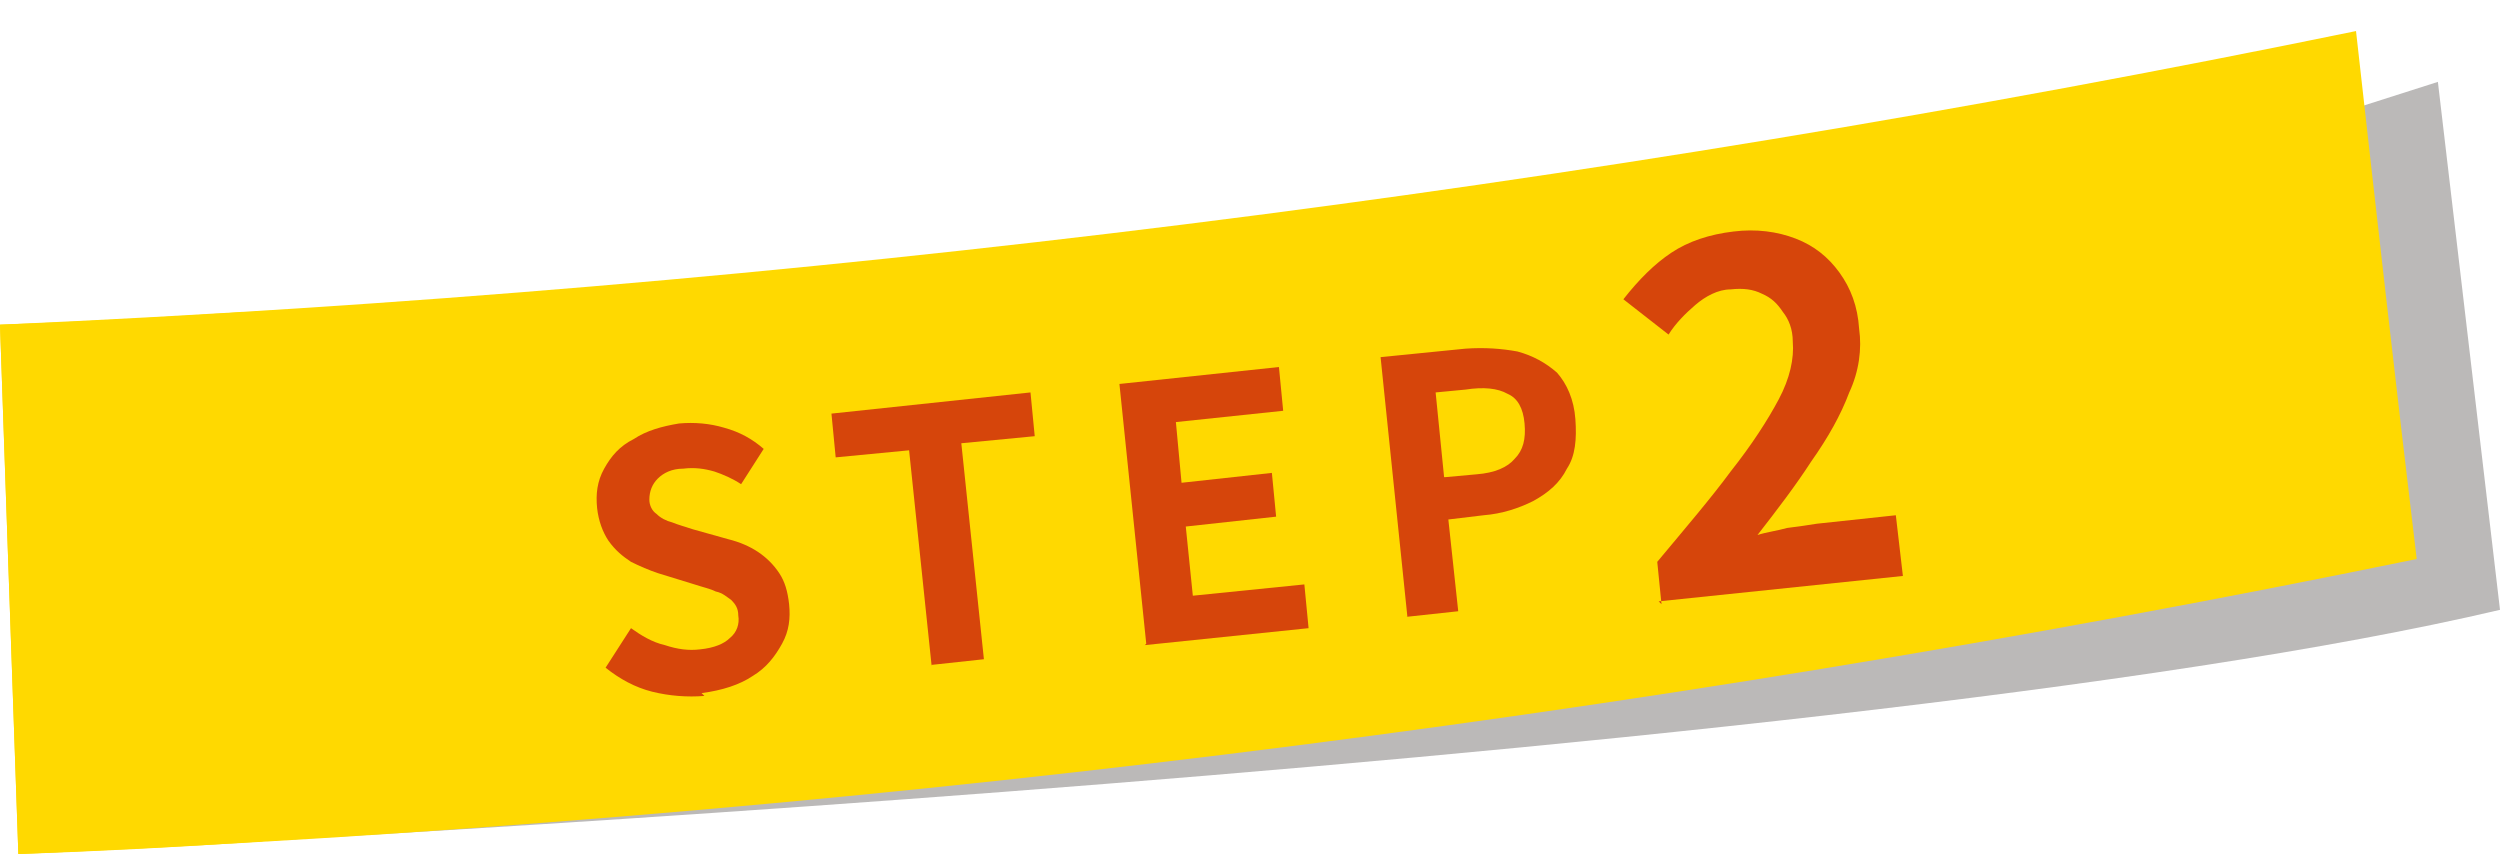 <?xml version="1.0" encoding="UTF-8"?>
<svg xmlns="http://www.w3.org/2000/svg" xmlns:xlink="http://www.w3.org/1999/xlink" version="1.1" viewBox="0 0 177.1 60.5">
  <defs>
    <style>
      .st0 {
        fill: none;
      }

      .st1 {
        fill: #ffd900;
      }

      .st2 {
        fill: #1a1311;
      }

      .st3, .st4, .st5 {
        isolation: isolate;
      }

      .st3, .st5 {
        mix-blend-mode: multiply;
      }

      .st6 {
        clip-path: url(#clippath-1);
      }

      .st7 {
        clip-path: url(#clippath-3);
      }

      .st8 {
        clip-path: url(#clippath-2);
      }

      .st5 {
        opacity: .3;
      }

      .st9 {
        fill: #d6450b;
      }

      .st10 {
        clip-path: url(#clippath);
      }
    </style>
    <clipPath id="clippath">
      <rect class="st0" y="2.2" width="177.1" height="58.3"></rect>
    </clipPath>
    <clipPath id="clippath-1">
      <rect class="st0" y="2.2" width="177.1" height="58.3"></rect>
    </clipPath>
    <clipPath id="clippath-2">
      <rect class="st0" x="1.3" y="5.8" width="175.8" height="54.6"></rect>
    </clipPath>
    <clipPath id="clippath-3">
      <rect class="st0" y="22.1" width="18.7" height="38.4"></rect>
    </clipPath>
  </defs>
  <g class="st4">
    <g id="_レイヤー_1" data-name="レイヤー_1">
      <g class="st10">
        <g class="st6">
          <g>
            <g class="st5">
              <g class="st8">
                <path class="st2" d="M1.3,60.5s127.8-6,175.8-17.3l-4.4-37.4L1.3,60.5Z"></path>
              </g>
            </g>
            <path class="st1" d="M171.2,39.6C115.2,51.1,58.4,58.1,1.3,60.5L0,23c56.1-2.5,111.9-9.5,166.9-20.8,1.4,12.5,2.8,24.9,4.3,37.4"></path>
            <g class="st3">
              <g class="st7">
                <path class="st1" d="M0,23l1.3,37.5c5.8-.2,11.6-.5,17.3-.9l-1.3-37.5c-5.8.4-11.6.7-17.3.9"></path>
              </g>
            </g>
          </g>
        </g>
      </g>
      <g class="st4">
        <path class="st9" d="M49.9,49.3c-1.2.1-2.5,0-3.7-.3-1.2-.3-2.3-.9-3.3-1.7l1.8-2.8c.7.5,1.5,1,2.4,1.2.9.3,1.7.4,2.5.3,1-.1,1.7-.4,2.1-.8.5-.4.7-1,.6-1.6,0-.5-.2-.8-.5-1.1-.3-.2-.6-.5-1.1-.6-.4-.2-.9-.3-1.5-.5l-2.6-.8c-.6-.2-1.3-.5-1.9-.8-.6-.4-1.1-.8-1.6-1.5-.4-.6-.7-1.4-.8-2.3-.1-1,0-1.9.5-2.8.5-.9,1.1-1.6,2.1-2.1.9-.6,2-.9,3.2-1.1,1.1-.1,2.2,0,3.2.3,1.1.3,2,.8,2.8,1.5l-1.6,2.5c-.6-.4-1.3-.7-1.9-.9-.7-.2-1.4-.3-2.2-.2-.8,0-1.4.3-1.8.7-.4.4-.6.9-.6,1.5,0,.4.2.8.5,1,.3.3.7.5,1.1.6.5.2.9.3,1.5.5l2.5.7c.8.2,1.5.5,2.1.9.6.4,1.1.9,1.5,1.5.4.6.6,1.3.7,2.2.1,1,0,1.9-.5,2.8-.5.9-1.1,1.7-2.1,2.3-.9.6-2.1,1-3.6,1.2Z"></path>
        <path class="st9" d="M66,47.2l-1.6-15.3-5.2.5-.3-3.1,14.1-1.5.3,3.1-5.2.5,1.6,15.3-3.7.4Z"></path>
        <path class="st9" d="M81.2,45.6l-1.9-18.4,11.3-1.2.3,3.1-7.6.8.4,4.3,6.4-.7.3,3.1-6.4.7.5,4.9,7.9-.8.3,3.1-11.6,1.2Z"></path>
        <path class="st9" d="M99.7,43.7l-1.9-18.4,6-.6c1.4-.1,2.6,0,3.7.2,1.1.3,2,.8,2.8,1.5.7.8,1.2,1.9,1.3,3.3.1,1.4,0,2.6-.6,3.5-.5,1-1.3,1.7-2.4,2.3-1,.5-2.2.9-3.5,1l-2.5.3.7,6.5-3.7.4ZM102.4,33.8l2.2-.2c1.3-.1,2.2-.5,2.7-1.1.6-.6.8-1.4.7-2.5-.1-1.1-.5-1.8-1.2-2.1-.7-.4-1.7-.5-3-.3l-2.1.2.6,6Z"></path>
      </g>
      <g class="st4">
        <path class="st9" d="M117.7,42.8l-.3-3c2-2.4,3.8-4.5,5.2-6.4,1.5-1.9,2.6-3.6,3.4-5.1.8-1.5,1.1-2.9,1-4.1,0-.9-.3-1.6-.7-2.1-.4-.6-.8-1-1.5-1.3-.6-.3-1.3-.4-2.2-.3-.9,0-1.8.5-2.5,1.1-.7.6-1.4,1.3-1.9,2.1l-3.2-2.5c1.1-1.4,2.2-2.5,3.4-3.3,1.2-.8,2.7-1.3,4.4-1.5,1.6-.2,3.1,0,4.4.5,1.3.5,2.3,1.3,3.1,2.4.8,1.1,1.3,2.4,1.4,4,.2,1.4,0,3-.7,4.5-.6,1.6-1.5,3.2-2.7,4.9-1.1,1.7-2.4,3.4-3.8,5.2.6-.2,1.4-.3,2.1-.5.8-.1,1.5-.2,2.1-.3l5.6-.6.5,4.3-17.3,1.8Z"></path>
      </g>
    </g>
  </g>
</svg>
